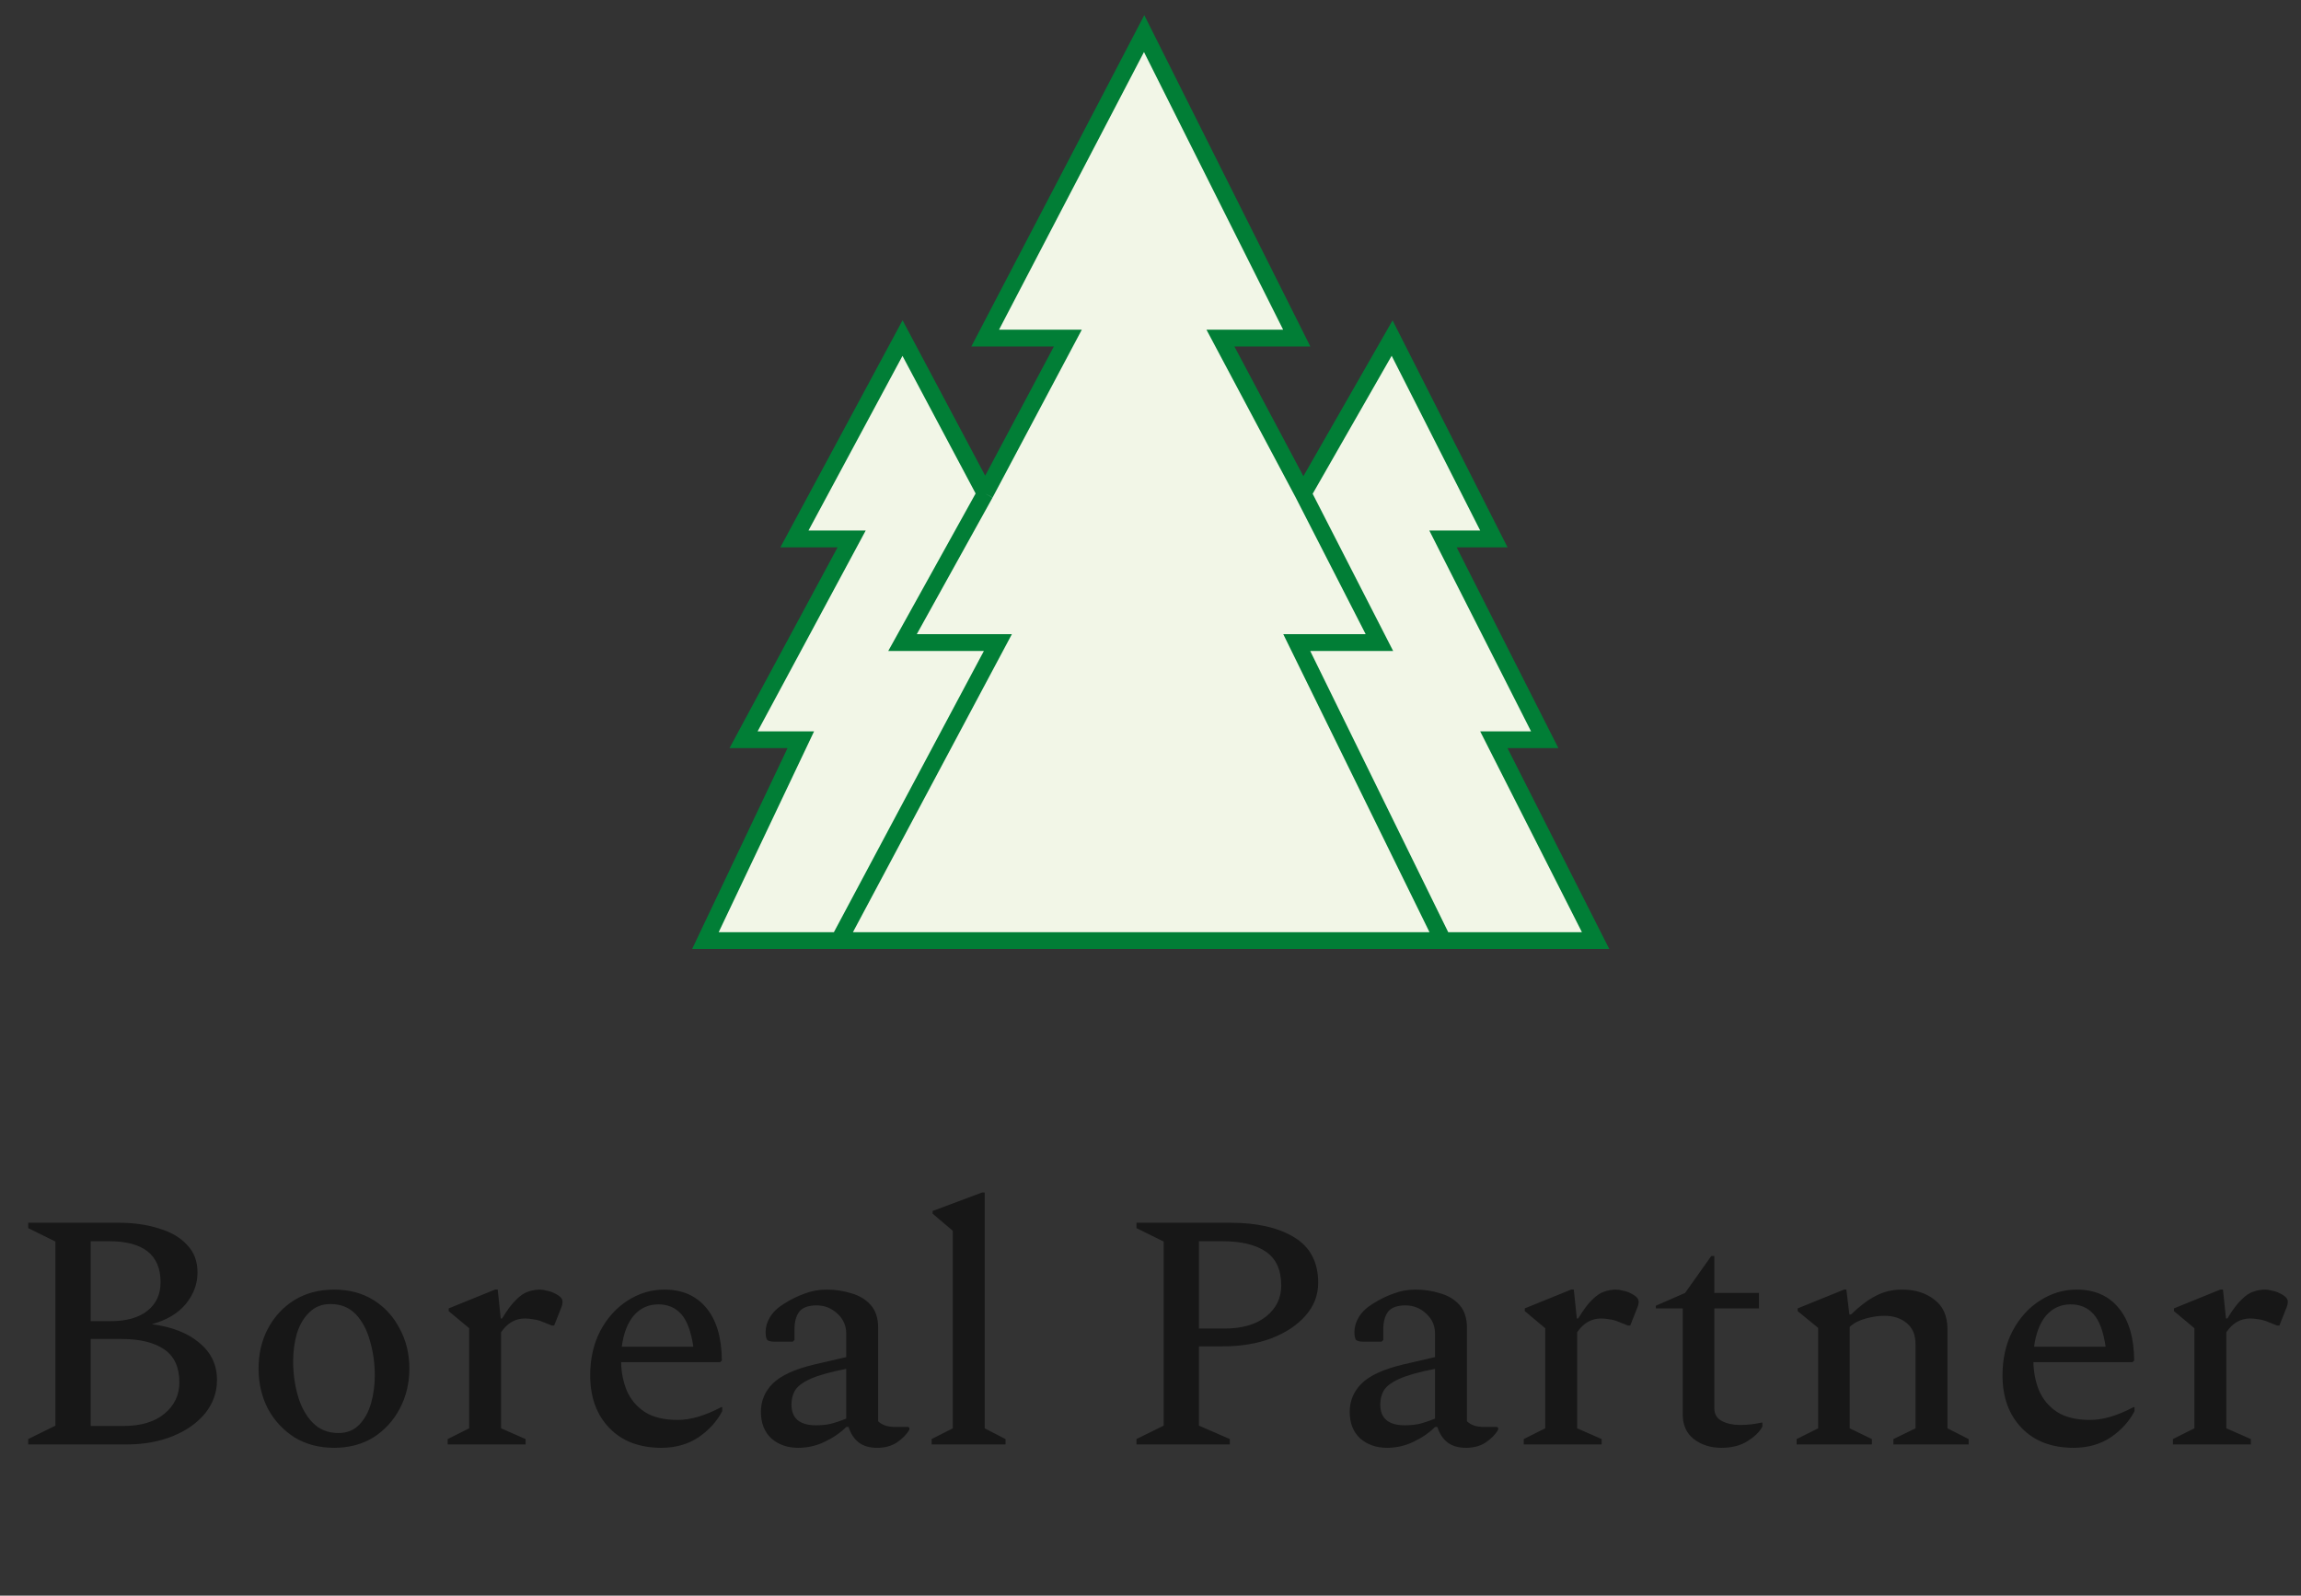 <svg width="137" height="95" viewBox="0 0 137 95" fill="none" xmlns="http://www.w3.org/2000/svg">
<rect x="0" y="0" width="137" height="95" fill="#333333" stroke="none"/>
<path d="M1.68 86V85.68L3.3 84.88V73.92L1.68 73.12V72.8H7.06C7.953 72.8 8.753 72.913 9.46 73.14C10.18 73.353 10.74 73.68 11.14 74.12C11.553 74.547 11.76 75.093 11.76 75.76C11.76 76.44 11.527 77.067 11.06 77.64C10.593 78.2 9.92 78.6 9.04 78.84C10.253 79 11.2 79.373 11.88 79.96C12.573 80.533 12.92 81.267 12.92 82.16C12.92 82.893 12.687 83.553 12.22 84.14C11.753 84.713 11.113 85.167 10.3 85.5C9.487 85.833 8.56 86 7.52 86H1.68ZM6.48 73.9H5.4V78.66H6.58C7.527 78.66 8.26 78.453 8.78 78.04C9.3 77.627 9.56 77.06 9.56 76.34C9.56 74.713 8.533 73.9 6.48 73.9ZM7.22 79.72H5.4V84.9H7.36C8.387 84.9 9.193 84.66 9.78 84.18C10.38 83.687 10.68 83.06 10.68 82.3C10.68 81.407 10.38 80.753 9.78 80.34C9.18 79.927 8.327 79.72 7.22 79.72ZM19.894 86.2C19 86.2 18.214 85.993 17.534 85.58C16.867 85.153 16.34 84.587 15.954 83.88C15.581 83.16 15.394 82.36 15.394 81.48C15.394 80.6 15.581 79.807 15.954 79.1C16.34 78.38 16.867 77.813 17.534 77.4C18.214 76.987 19 76.78 19.894 76.78C20.787 76.78 21.567 76.987 22.234 77.4C22.901 77.813 23.421 78.38 23.794 79.1C24.18 79.807 24.374 80.6 24.374 81.48C24.374 82.36 24.18 83.16 23.794 83.88C23.421 84.587 22.901 85.153 22.234 85.58C21.567 85.993 20.787 86.2 19.894 86.2ZM20.154 85.32C20.66 85.32 21.074 85.153 21.394 84.82C21.714 84.487 21.947 84.06 22.094 83.54C22.241 83.02 22.314 82.467 22.314 81.88C22.314 81.173 22.221 80.5 22.034 79.86C21.86 79.207 21.581 78.673 21.194 78.26C20.807 77.847 20.3 77.64 19.674 77.64C19.167 77.64 18.747 77.807 18.414 78.14C18.081 78.46 17.834 78.88 17.674 79.4C17.527 79.92 17.454 80.473 17.454 81.06C17.454 81.767 17.547 82.447 17.734 83.1C17.921 83.753 18.214 84.287 18.614 84.7C19.014 85.113 19.527 85.32 20.154 85.32ZM26.654 86V85.68L27.934 85.04V79.08L26.714 78.06V77.9L29.474 76.78H29.634L29.814 78.5H29.894C30.2 77.993 30.48 77.62 30.734 77.38C30.987 77.127 31.227 76.967 31.454 76.9C31.68 76.82 31.914 76.78 32.154 76.78C32.274 76.78 32.4 76.8 32.534 76.84C32.68 76.867 32.8 76.9 32.894 76.94C33.054 77.007 33.194 77.087 33.314 77.18C33.434 77.273 33.494 77.38 33.494 77.5C33.494 77.62 33.467 77.74 33.414 77.86L32.994 78.92H32.854L32.154 78.64C31.994 78.587 31.84 78.553 31.694 78.54C31.547 78.513 31.4 78.5 31.254 78.5C30.68 78.5 30.207 78.773 29.834 79.32V85.04L31.294 85.68V86H26.654ZM39.38 86.2C38.073 86.2 37.04 85.807 36.28 85.02C35.52 84.233 35.14 83.187 35.14 81.88C35.14 80.893 35.34 80.013 35.74 79.24C36.153 78.467 36.693 77.867 37.36 77.44C38.04 77 38.773 76.78 39.56 76.78C40.626 76.78 41.46 77.147 42.06 77.88C42.66 78.6 42.966 79.64 42.98 81L42.88 81.1H36.98C36.993 81.713 37.106 82.28 37.32 82.8C37.546 83.32 37.9 83.74 38.38 84.06C38.873 84.38 39.533 84.54 40.36 84.54C41.12 84.54 41.98 84.287 42.94 83.78H43V84.02C42.68 84.633 42.206 85.153 41.58 85.58C40.953 85.993 40.22 86.2 39.38 86.2ZM39.2 77.66C38.613 77.66 38.126 77.88 37.74 78.32C37.366 78.76 37.126 79.38 37.02 80.18H41.28C41.146 79.273 40.906 78.627 40.56 78.24C40.213 77.853 39.76 77.66 39.2 77.66ZM47.524 86.2C46.884 86.2 46.35 86.013 45.924 85.64C45.511 85.253 45.304 84.727 45.304 84.06C45.304 83.407 45.537 82.847 46.004 82.38C46.484 81.9 47.31 81.52 48.484 81.24L50.384 80.8V79.4C50.384 78.92 50.204 78.52 49.844 78.2C49.497 77.88 49.09 77.72 48.624 77.72C48.13 77.72 47.784 77.847 47.584 78.1C47.397 78.353 47.304 78.7 47.304 79.14V79.78L47.204 79.88H46.104C45.904 79.88 45.764 79.847 45.684 79.78C45.617 79.7 45.584 79.54 45.584 79.3C45.584 79.007 45.67 78.713 45.844 78.42C46.031 78.113 46.31 77.847 46.684 77.62C47.084 77.367 47.49 77.167 47.904 77.02C48.317 76.86 48.757 76.78 49.224 76.78C49.73 76.78 50.217 76.853 50.684 77C51.164 77.133 51.55 77.367 51.844 77.7C52.137 78.033 52.284 78.48 52.284 79.04V84.62C52.377 84.713 52.504 84.793 52.664 84.86C52.837 84.927 53.071 84.96 53.364 84.96H54.064L54.144 85V85.12C53.984 85.4 53.737 85.653 53.404 85.88C53.084 86.093 52.691 86.2 52.224 86.2C51.77 86.2 51.404 86.093 51.124 85.88C50.844 85.653 50.644 85.347 50.524 84.96H50.384C50.037 85.307 49.611 85.6 49.104 85.84C48.611 86.08 48.084 86.2 47.524 86.2ZM47.124 83.62C47.124 84.447 47.611 84.86 48.584 84.86C48.877 84.86 49.157 84.833 49.424 84.78C49.704 84.713 50.024 84.607 50.384 84.46V81.5C49.424 81.687 48.711 81.887 48.244 82.1C47.777 82.313 47.471 82.547 47.324 82.8C47.191 83.04 47.124 83.313 47.124 83.62ZM55.468 86V85.68L56.728 85.04V73.28L55.528 72.26V72.1L58.468 71H58.628V85.04L59.868 85.68V86H55.468ZM67.664 86V85.68L69.284 84.88V73.92L67.664 73.12V72.8H73.264C74.837 72.8 76.097 73.087 77.044 73.66C78.004 74.233 78.484 75.14 78.484 76.38C78.484 77.113 78.23 77.767 77.724 78.34C77.23 78.9 76.557 79.347 75.704 79.68C74.85 80 73.877 80.16 72.784 80.16H71.384V84.88L73.224 85.68V86H67.664ZM71.384 73.9V79.1H72.904C73.957 79.1 74.784 78.86 75.384 78.38C75.984 77.9 76.284 77.287 76.284 76.54C76.284 75.607 75.977 74.933 75.364 74.52C74.764 74.107 73.897 73.9 72.764 73.9H71.384ZM82.581 86.2C81.941 86.2 81.407 86.013 80.981 85.64C80.567 85.253 80.361 84.727 80.361 84.06C80.361 83.407 80.594 82.847 81.061 82.38C81.541 81.9 82.368 81.52 83.541 81.24L85.441 80.8V79.4C85.441 78.92 85.261 78.52 84.901 78.2C84.554 77.88 84.147 77.72 83.681 77.72C83.188 77.72 82.841 77.847 82.641 78.1C82.454 78.353 82.361 78.7 82.361 79.14V79.78L82.261 79.88H81.161C80.961 79.88 80.821 79.847 80.741 79.78C80.674 79.7 80.641 79.54 80.641 79.3C80.641 79.007 80.728 78.713 80.901 78.42C81.088 78.113 81.368 77.847 81.741 77.62C82.141 77.367 82.547 77.167 82.961 77.02C83.374 76.86 83.814 76.78 84.281 76.78C84.787 76.78 85.274 76.853 85.741 77C86.221 77.133 86.608 77.367 86.901 77.7C87.194 78.033 87.341 78.48 87.341 79.04V84.62C87.434 84.713 87.561 84.793 87.721 84.86C87.894 84.927 88.127 84.96 88.421 84.96H89.121L89.201 85V85.12C89.041 85.4 88.794 85.653 88.461 85.88C88.141 86.093 87.748 86.2 87.281 86.2C86.828 86.2 86.461 86.093 86.181 85.88C85.901 85.653 85.701 85.347 85.581 84.96H85.441C85.094 85.307 84.668 85.6 84.161 85.84C83.668 86.08 83.141 86.2 82.581 86.2ZM82.181 83.62C82.181 84.447 82.668 84.86 83.641 84.86C83.934 84.86 84.214 84.833 84.481 84.78C84.761 84.713 85.081 84.607 85.441 84.46V81.5C84.481 81.687 83.767 81.887 83.301 82.1C82.834 82.313 82.528 82.547 82.381 82.8C82.248 83.04 82.181 83.313 82.181 83.62ZM90.723 86V85.68L92.003 85.04V79.08L90.783 78.06V77.9L93.543 76.78H93.703L93.883 78.5H93.963C94.27 77.993 94.55 77.62 94.803 77.38C95.056 77.127 95.296 76.967 95.523 76.9C95.75 76.82 95.983 76.78 96.223 76.78C96.343 76.78 96.47 76.8 96.603 76.84C96.75 76.867 96.87 76.9 96.963 76.94C97.123 77.007 97.263 77.087 97.383 77.18C97.503 77.273 97.563 77.38 97.563 77.5C97.563 77.62 97.537 77.74 97.483 77.86L97.063 78.92H96.923L96.223 78.64C96.063 78.587 95.91 78.553 95.763 78.54C95.617 78.513 95.47 78.5 95.323 78.5C94.75 78.5 94.276 78.773 93.903 79.32V85.04L95.363 85.68V86H90.723ZM102.489 86.2C101.849 86.2 101.302 86.027 100.849 85.68C100.409 85.333 100.189 84.847 100.189 84.22V77.9H98.589V77.74L100.329 76.98L101.889 74.78H102.069V76.98H104.729V77.9H102.069V83.84C102.069 84.187 102.216 84.44 102.509 84.6C102.816 84.76 103.176 84.84 103.589 84.84C103.842 84.84 104.076 84.827 104.289 84.8C104.502 84.773 104.696 84.74 104.869 84.7H104.929V84.94C104.769 85.247 104.476 85.533 104.049 85.8C103.636 86.067 103.116 86.2 102.489 86.2ZM106.971 86V85.68L108.251 85.04V79.06L107.031 78.06V77.9L109.791 76.78H109.931L110.111 78.26H110.211C110.718 77.767 111.204 77.4 111.671 77.16C112.138 76.907 112.664 76.78 113.251 76.78C114.024 76.78 114.664 76.98 115.171 77.38C115.691 77.767 115.951 78.353 115.951 79.14V85.04L117.211 85.68V86H112.731V85.68L114.051 85.04V80.06C114.051 79.487 113.878 79.06 113.531 78.78C113.184 78.487 112.738 78.34 112.191 78.34C111.858 78.34 111.491 78.393 111.091 78.5C110.691 78.607 110.371 78.773 110.131 79V85.04L111.451 85.68V86H106.971ZM123.468 86.2C122.161 86.2 121.128 85.807 120.368 85.02C119.608 84.233 119.228 83.187 119.228 81.88C119.228 80.893 119.428 80.013 119.828 79.24C120.241 78.467 120.781 77.867 121.448 77.44C122.128 77 122.861 76.78 123.648 76.78C124.715 76.78 125.548 77.147 126.148 77.88C126.748 78.6 127.055 79.64 127.068 81L126.968 81.1H121.068C121.081 81.713 121.195 82.28 121.408 82.8C121.635 83.32 121.988 83.74 122.468 84.06C122.961 84.38 123.621 84.54 124.448 84.54C125.208 84.54 126.068 84.287 127.028 83.78H127.088V84.02C126.768 84.633 126.295 85.153 125.668 85.58C125.041 85.993 124.308 86.2 123.468 86.2ZM123.288 77.66C122.701 77.66 122.215 77.88 121.828 78.32C121.455 78.76 121.215 79.38 121.108 80.18H125.368C125.235 79.273 124.995 78.627 124.648 78.24C124.301 77.853 123.848 77.66 123.288 77.66ZM129.374 86V85.68L130.654 85.04V79.08L129.434 78.06V77.9L132.194 76.78H132.354L132.534 78.5H132.614C132.921 77.993 133.201 77.62 133.454 77.38C133.707 77.127 133.947 76.967 134.174 76.9C134.401 76.82 134.634 76.78 134.874 76.78C134.994 76.78 135.121 76.8 135.254 76.84C135.401 76.867 135.521 76.9 135.614 76.94C135.774 77.007 135.914 77.087 136.034 77.18C136.154 77.273 136.214 77.38 136.214 77.5C136.214 77.62 136.187 77.74 136.134 77.86L135.714 78.92H135.574L134.874 78.64C134.714 78.587 134.561 78.553 134.414 78.54C134.267 78.513 134.121 78.5 133.974 78.5C133.401 78.5 132.927 78.773 132.554 79.32V85.04L134.014 85.68V86H129.374Z" fill="#171717"/>
<path d="M88.943 44.043L95 56H85.914H49.95H42L47.679 44.043H44.271L50.707 32.086H47.3L53.736 20.129L58.657 29.386L63.579 20.129H58.657L68.121 2L77.207 20.129H72.664L77.586 29.386L82.886 20.129L88.943 32.086H85.914L91.971 44.043H88.943Z" fill="#F2F6E7"/>
<path d="M77.586 29.386L82.886 20.129L88.943 32.086H85.914L91.971 44.043H88.943L95 56H85.914M77.586 29.386L72.664 20.129H77.207L68.121 2L58.657 20.129H63.579L58.657 29.386M77.586 29.386L82.129 38.257H77.207L85.914 56M58.657 29.386L53.736 20.129L47.3 32.086H50.707L44.271 44.043H47.679L42 56H49.95M58.657 29.386L53.736 38.257H59.414L49.95 56M85.914 56H49.95" stroke="#017E36"/>
</svg>
